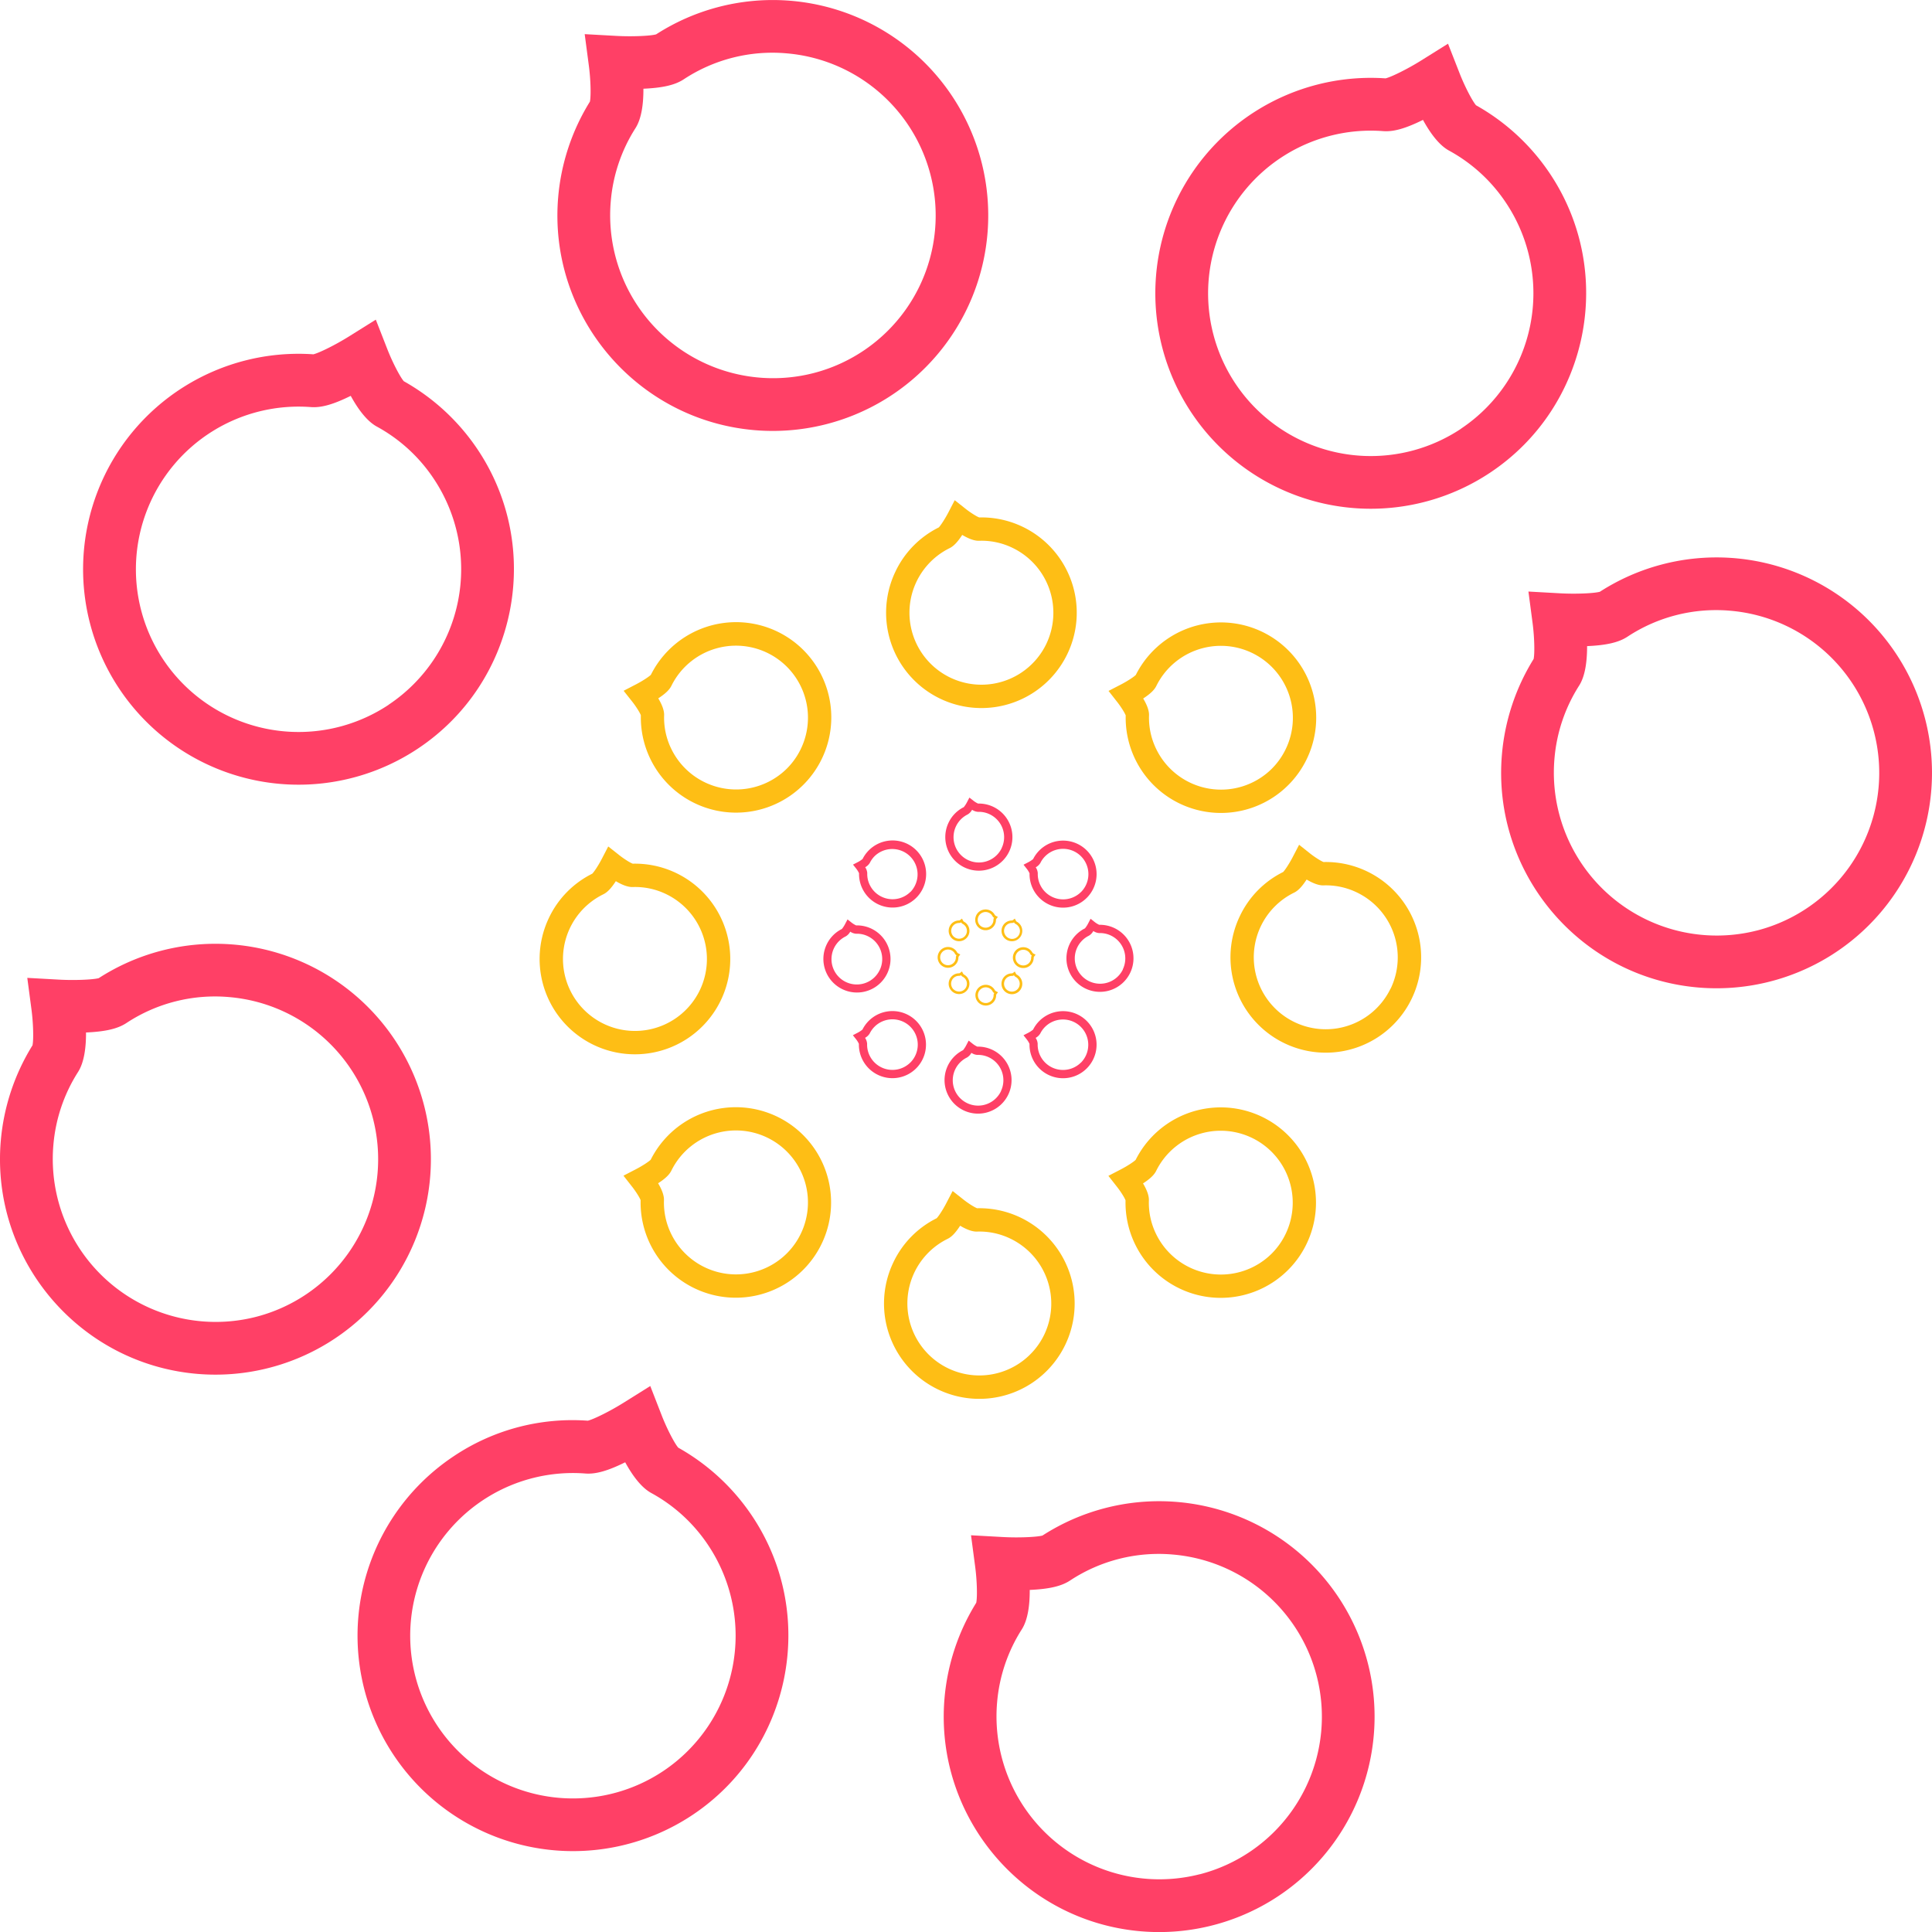 <svg xmlns="http://www.w3.org/2000/svg" id="Livello_1" data-name="Livello 1" viewBox="0 0 1320.46 1320.47"><defs><style>.cls-1{fill:#ff4066;}.cls-2{fill:none;}.cls-3{fill:#febe15;}</style></defs><g id="Raggruppa_56" data-name="Raggruppa 56"><g id="Raggruppa_55" data-name="Raggruppa 55"><g id="Raggruppa_27" data-name="Raggruppa 27"><g id="Raggruppa_19" data-name="Raggruppa 19"><path id="Tracciato_27" data-name="Tracciato 27" class="cls-1" d="M399.62,23.34l21.73,1.2c10.51.58,23,.07,27.08-1.05A147.25,147.25,0,1,1,515.76,294c-80.9-6.87-141.13-78.27-134.26-159.18a147.65,147.65,0,0,1,21.69-65.37c.83-4,.51-15.21-.72-24.51ZM556,255A111.22,111.22,0,0,0,537.62,36.46a110.05,110.05,0,0,0-70.34,17.77c-5.89,3.87-14.23,5.82-27.53,6.41.05,10.37-1.27,20.46-5.45,27a110,110,0,0,0-16.88,50.17h0A111.35,111.35,0,0,0,556,255Z"></path></g><g id="Raggruppa_20" data-name="Raggruppa 20"><path id="Tracciato_28" data-name="Tracciato 28" class="cls-1" d="M663.66,1049.31l21.73,1.2c10.51.59,23,.07,27.08-1a147.24,147.24,0,1,1,67.33,270.47c-80.9-6.87-141.13-78.27-134.26-159.17a147.69,147.69,0,0,1,21.69-65.37c.83-4,.52-15.22-.71-24.52ZM820.07,1281a111.23,111.23,0,0,0-18.41-218.52,110,110,0,0,0-70.34,17.78c-5.88,3.86-14.22,5.82-27.53,6.4.05,10.38-1.27,20.46-5.45,27a110,110,0,0,0-16.88,50.18h0a111.35,111.35,0,0,0,138.61,117.12Z"></path></g><g id="Raggruppa_21" data-name="Raggruppa 21"><path id="Tracciato_29" data-name="Tracciato 29" class="cls-1" d="M1044.63,404.3l21.72,1.21c10.51.58,23,.06,27.09-1.05a147.24,147.24,0,1,1,67.33,270.47c-80.9-6.86-141.13-78.27-134.26-159.17a147.59,147.59,0,0,1,21.68-65.37c.83-4,.52-15.21-.71-24.51ZM1201,635.94a111.23,111.23,0,0,0-18.4-218.52,110.06,110.06,0,0,0-70.34,17.78c-5.89,3.86-14.23,5.82-27.53,6.4,0,10.38-1.28,20.46-5.45,27a109.88,109.88,0,0,0-16.88,50.18h0A111.34,111.34,0,0,0,1201,635.93Z"></path></g><g id="Raggruppa_22" data-name="Raggruppa 22"><path id="Tracciato_30" data-name="Tracciato 30" class="cls-1" d="M18.65,668.34l21.73,1.21c10.51.58,23,.06,27.08-1A147.24,147.24,0,1,1,134.8,939C53.9,932.11-6.33,860.7.53,779.8a147.77,147.77,0,0,1,21.69-65.37c.83-4,.52-15.21-.71-24.51ZM175.06,900a111.23,111.23,0,0,0-18.4-218.52,110,110,0,0,0-70.34,17.78c-5.89,3.86-14.23,5.82-27.53,6.41.05,10.37-1.28,20.46-5.45,27a109.88,109.88,0,0,0-16.88,50.18h0A111.34,111.34,0,0,0,175.06,900Z"></path></g><g id="Raggruppa_23" data-name="Raggruppa 23"><path id="Tracciato_31" data-name="Tracciato 31" class="cls-1" d="M452.35,967.62c3.41,8.74,8.57,18.74,11.21,21.81a147.7,147.7,0,0,1,50.55,46.78c45.06,67.54,26.79,159.14-40.75,204.21a147.25,147.25,0,1,1-163.46-245A145.74,145.74,0,0,1,401.76,971c4.12-1,15.3-6.57,24.23-12.15l18.45-11.55Zm1,242.81a111.31,111.31,0,0,0,30.77-154.21h0a109.94,109.94,0,0,0-39-35.8c-6.82-3.73-12.85-11.92-17.82-21-11.93,5.91-20.18,8.22-27.2,7.68A111.2,111.2,0,1,0,453,1210.66Z"></path></g><g id="Raggruppa_24" data-name="Raggruppa 24"><path id="Tracciato_32" data-name="Tracciato 32" class="cls-2" d="M1185.19,779c3.41,8.74,8.57,18.74,11.21,21.81A147.7,147.7,0,0,1,1247,847.61c45.06,67.54,26.79,159.14-40.75,204.21a147.25,147.25,0,1,1-163.46-245,145.68,145.68,0,0,1,91.86-24.42c4.11-1,15.3-6.57,24.22-12.16l18.45-11.53Zm1,242.81A111.31,111.31,0,0,0,1217,867.62h0a109.84,109.84,0,0,0-39-35.8c-6.82-3.74-12.85-11.93-17.82-21-11.93,5.91-20.18,8.22-27.2,7.68a111.2,111.2,0,1,0,52.91,203.6l.35-.23Z"></path></g><g id="Raggruppa_25" data-name="Raggruppa 25"><path id="Tracciato_33" data-name="Tracciato 33" class="cls-1" d="M997.61,50.14c3.41,8.74,8.57,18.74,11.21,21.81a147.7,147.7,0,0,1,50.55,46.78c45.06,67.54,26.78,159.15-40.75,204.21A147.25,147.25,0,1,1,947,53.56c4.11-1,15.3-6.57,24.22-12.15l18.45-11.54Zm1,242.81a111.32,111.32,0,0,0,30.77-154.21h0a109.94,109.94,0,0,0-39-35.8c-6.83-3.73-12.85-11.92-17.82-21-11.93,5.91-20.18,8.23-27.2,7.68a111.2,111.2,0,1,0,52.91,203.61l.35-.24Z"></path></g><g id="Raggruppa_26" data-name="Raggruppa 26"><path id="Tracciato_34" data-name="Tracciato 34" class="cls-1" d="M264.77,238.74c3.41,8.74,8.57,18.74,11.21,21.81a147.7,147.7,0,0,1,50.55,46.78c45.06,67.54,26.79,159.15-40.75,204.21a147.25,147.25,0,1,1-71.6-269.38c4.11-1,15.3-6.57,24.23-12.15l18.44-11.54Zm1,242.81a111.31,111.31,0,0,0,30.77-154.21h0a109.82,109.82,0,0,0-39-35.79c-6.82-3.74-12.85-11.93-17.82-21-11.93,5.9-20.18,8.22-27.2,7.68a111.19,111.19,0,1,0,52.91,203.6Z"></path></g></g><g id="Raggruppa_36" data-name="Raggruppa 36"><g id="Raggruppa_28" data-name="Raggruppa 28"><path id="Tracciato_35" data-name="Tracciato 35" class="cls-3" d="M426.23,472.12l8.55-4.43c4.13-2.14,8.77-5.15,10.08-6.49A65.09,65.09,0,1,1,438,488.88c-.58-1.7-3.22-5.92-5.78-9.19ZM537.91,525.2a49.21,49.21,0,1,0-79-56.53c-1.37,2.8-4.11,5.42-9,8.63,2.35,3.95,4.11,8.09,4,11.53a48.54,48.54,0,0,0,4.85,22.91h0a49.27,49.27,0,0,0,79.15,13.46Z"></path></g><g id="Raggruppa_29" data-name="Raggruppa 29"><path id="Tracciato_36" data-name="Tracciato 36" class="cls-3" d="M757.55,803.65l8.55-4.43c4.13-2.14,8.77-5.15,10.08-6.49a65.09,65.09,0,1,1-6.91,27.68c-.58-1.7-3.22-5.92-5.78-9.18Zm111.68,53.08a49.21,49.21,0,1,0-79-56.53c-1.37,2.8-4.11,5.42-9,8.63,2.35,3.95,4.11,8.09,4,11.53a48.58,48.58,0,0,0,4.85,22.92h0a49.27,49.27,0,0,0,79.15,13.45Z"></path></g><g id="Raggruppa_30" data-name="Raggruppa 30"><path id="Tracciato_37" data-name="Tracciato 37" class="cls-3" d="M757.65,472.22l8.55-4.42c4.14-2.15,8.78-5.15,10.08-6.49a65.11,65.11,0,1,1-6.9,27.67c-.58-1.69-3.23-5.91-5.79-9.18Zm111.68,53.09a49.21,49.21,0,1,0-79-56.53c-1.37,2.8-4.11,5.42-9,8.63,2.36,3.94,4.12,8.08,4,11.52a48.59,48.59,0,0,0,4.86,22.92h0a49.26,49.26,0,0,0,79.14,13.46Z"></path></g><g id="Raggruppa_31" data-name="Raggruppa 31"><path id="Tracciato_38" data-name="Tracciato 38" class="cls-3" d="M426.12,803.54l8.55-4.43c4.14-2.14,8.78-5.14,10.08-6.49a65.1,65.1,0,1,1-6.91,27.68c-.57-1.7-3.22-5.91-5.78-9.18ZM537.8,856.63a49.21,49.21,0,1,0-78.95-56.53c-1.38,2.79-4.11,5.42-9.05,8.63,2.35,3.94,4.11,8.08,4,11.52a48.7,48.7,0,0,0,4.85,22.92h0a49.27,49.27,0,0,0,79.15,13.46Z"></path></g><g id="Raggruppa_32" data-name="Raggruppa 32"><path id="Tracciato_39" data-name="Tracciato 39" class="cls-3" d="M658.66,820c3.27,2.56,7.48,5.21,9.18,5.79a65.15,65.15,0,1,1-57.19,36.85,64.49,64.49,0,0,1,29.51-30c1.34-1.31,4.35-5.94,6.49-10.08l4.44-8.54Zm55,92.29a49.26,49.26,0,0,0-23-65.68h0a48.64,48.64,0,0,0-22.91-4.86c-3.44.11-7.58-1.66-11.52-4-3.21,4.93-5.84,7.67-8.64,9a49.2,49.2,0,1,0,66,65.68A1.3,1.3,0,0,1,713.65,912.33Z"></path></g><g id="Raggruppa_33" data-name="Raggruppa 33"><path id="Tracciato_40" data-name="Tracciato 40" class="cls-3" d="M895.47,583.38c3.27,2.57,7.48,5.22,9.18,5.79A65.16,65.16,0,1,1,847.46,626a64.4,64.4,0,0,1,29.51-30c1.34-1.31,4.35-6,6.49-10.08l4.44-8.55Zm55,92.29a49.25,49.25,0,0,0-23-65.67h0a48.53,48.53,0,0,0-22.91-4.87c-3.44.11-7.58-1.65-11.52-4-3.22,4.94-5.84,7.67-8.64,9a49.19,49.19,0,1,0,65.94,65.67Z"></path></g><g id="Raggruppa_34" data-name="Raggruppa 34"><path id="Tracciato_41" data-name="Tracciato 41" class="cls-3" d="M660.09,347.86c3.27,2.56,7.48,5.21,9.18,5.79a65.15,65.15,0,1,1-57.19,36.85,64.49,64.49,0,0,1,29.51-30c1.34-1.31,4.35-6,6.5-10.08l4.43-8.55Zm55,92.29a49.26,49.26,0,0,0-23-65.68h0a48.59,48.59,0,0,0-22.92-4.87c-3.44.12-7.58-1.65-11.52-4-3.21,4.94-5.84,7.67-8.64,9.05a49.2,49.2,0,1,0,66,65.68A.89.89,0,0,1,715.08,440.15Z"></path></g><g id="Raggruppa_35" data-name="Raggruppa 35"><path id="Tracciato_42" data-name="Tracciato 42" class="cls-3" d="M423.29,584.51c3.26,2.56,7.47,5.21,9.17,5.79a65.15,65.15,0,1,1-57.19,36.85,64.49,64.49,0,0,1,29.51-30c1.35-1.3,4.35-5.94,6.5-10.07l4.43-8.55Zm55,92.29a49.24,49.24,0,0,0-22.95-65.67h0a48.59,48.59,0,0,0-22.92-4.87c-3.44.11-7.58-1.66-11.52-4-3.21,4.93-5.84,7.67-8.63,9A49.2,49.2,0,1,0,478.19,677C478.22,676.92,478.24,676.86,478.27,676.8Z"></path></g></g><g id="Raggruppa_45" data-name="Raggruppa 45"><g id="Raggruppa_37" data-name="Raggruppa 37"><path id="Tracciato_43" data-name="Tracciato 43" class="cls-1" d="M583,590.93l3-1.56a18.35,18.35,0,0,0,3.55-2.28,22.93,22.93,0,1,1-2.42,9.74,16.16,16.16,0,0,0-2-3.23Zm39.29,18.68a17.32,17.32,0,0,0-24.5-24.48,17.56,17.56,0,0,0-3.28,4.59,8.36,8.36,0,0,1-3.18,3,8.19,8.19,0,0,1,1.41,4,17.05,17.05,0,0,0,1.7,8.07h0a17.32,17.32,0,0,0,27.85,4.73Z"></path></g><g id="Raggruppa_38" data-name="Raggruppa 38"><path id="Tracciato_44" data-name="Tracciato 44" class="cls-1" d="M699.52,707.57l3-1.55a18.88,18.88,0,0,0,3.55-2.29,22.92,22.92,0,1,1-2.43,9.74,16,16,0,0,0-2-3.23Zm39.29,18.68A17.31,17.31,0,1,0,711,706.36a8.36,8.36,0,0,1-3.18,3,8.08,8.08,0,0,1,1.4,4.06,17.17,17.17,0,0,0,1.71,8.06h0a17.34,17.34,0,0,0,27.85,4.74Z"></path></g><g id="Raggruppa_39" data-name="Raggruppa 39"><path id="Tracciato_45" data-name="Tracciato 45" class="cls-1" d="M699.55,591l3-1.56a18.83,18.83,0,0,0,3.55-2.28,22.91,22.91,0,1,1-2.43,9.74,16.11,16.11,0,0,0-2-3.23Zm39.3,18.67a17.31,17.31,0,0,0-24.5-24.46,17,17,0,0,0-3.28,4.57,8.36,8.36,0,0,1-3.18,3,8.15,8.15,0,0,1,1.4,4.06,17.14,17.14,0,0,0,1.71,8.06h0a17.35,17.35,0,0,0,27.85,4.74Z"></path></g><g id="Raggruppa_40" data-name="Raggruppa 40"><path id="Tracciato_46" data-name="Tracciato 46" class="cls-1" d="M582.91,707.54l3-1.56a19.08,19.08,0,0,0,3.54-2.28,22.93,22.93,0,1,1-2.42,9.74,15.72,15.72,0,0,0-2-3.23Zm39.29,18.68a17.31,17.31,0,1,0-24.5-24.47,17.51,17.51,0,0,0-3.28,4.58,8.41,8.41,0,0,1-3.18,3,8.26,8.26,0,0,1,1.41,4.06,17.06,17.06,0,0,0,1.71,8.07h0a17.34,17.34,0,0,0,27.84,4.73Z"></path></g><g id="Raggruppa_41" data-name="Raggruppa 41"><path id="Tracciato_47" data-name="Tracciato 47" class="cls-1" d="M664.73,713.34a15.72,15.72,0,0,0,3.23,2,22.9,22.9,0,1,1-9.75,2.42,18.58,18.58,0,0,0,2.28-3.54l1.56-3Zm19.34,32.47a17.31,17.31,0,0,0-8.08-23.1h0a17.13,17.13,0,0,0-8.06-1.72,8.09,8.09,0,0,1-4-1.41,8.41,8.41,0,0,1-3,3.18,17.32,17.32,0,1,0,23.22,23Z"></path></g><g id="Raggruppa_42" data-name="Raggruppa 42"><path id="Tracciato_48" data-name="Tracciato 48" class="cls-1" d="M748.05,630.08a16.37,16.37,0,0,0,3.22,2,22.91,22.91,0,1,1-9.74,2.42,18.83,18.83,0,0,0,2.28-3.55l1.56-3Zm19.34,32.47a17.33,17.33,0,0,0-8.07-23.11h0a17.18,17.18,0,0,0-8.07-1.71,8.19,8.19,0,0,1-4-1.41,8.36,8.36,0,0,1-3,3.18,17.31,17.31,0,1,0,23.2,23.11Z"></path></g><g id="Raggruppa_43" data-name="Raggruppa 43"><path id="Tracciato_49" data-name="Tracciato 49" class="cls-1" d="M665.23,547.21a16,16,0,0,0,3.23,2,22.94,22.94,0,1,1-20.12,13,22.66,22.66,0,0,1,10.37-10.55,19.13,19.13,0,0,0,2.29-3.54l1.56-3Zm19.35,32.47a17.32,17.32,0,0,0-8.08-23.1h0a17,17,0,0,0-8.06-1.71,8.1,8.1,0,0,1-4.05-1.42,8.47,8.47,0,0,1-3,3.19,17.31,17.31,0,1,0,23.2,23.11Z"></path></g><g id="Raggruppa_44" data-name="Raggruppa 44"><path id="Tracciato_50" data-name="Tracciato 50" class="cls-1" d="M581.91,630.48a16,16,0,0,0,3.23,2,22.94,22.94,0,1,1-20.12,13,22.68,22.68,0,0,1,10.38-10.55,19.08,19.08,0,0,0,2.28-3.54l1.57-3ZM601.26,663a17.33,17.33,0,0,0-8.08-23.11h0a17,17,0,0,0-8.06-1.71,8.1,8.1,0,0,1-4-1.42,8.36,8.36,0,0,1-3,3.18A17.31,17.31,0,1,0,601.23,663l0-.06Z"></path></g></g><g id="Raggruppa_54" data-name="Raggruppa 54"><g id="Raggruppa_46" data-name="Raggruppa 46"><path id="Tracciato_51" data-name="Tracciato 51" class="cls-3" d="M693.6,627.83l.48.94a5.67,5.67,0,0,0,.71,1.09,7.1,7.1,0,1,1-6.26-.05,7.26,7.26,0,0,1,3.25-.7,5,5,0,0,0,1-.63ZM687.81,640a5.37,5.37,0,1,0,7.58-7.6,5.31,5.31,0,0,0-1.42-1,2.68,2.68,0,0,1-.94-1,2.53,2.53,0,0,1-1.25.43,5.27,5.27,0,0,0-2.5.53h0a5.37,5.37,0,0,0-2.5,7.17,5.31,5.31,0,0,0,1,1.45Z"></path></g><g id="Raggruppa_47" data-name="Raggruppa 47"><path id="Tracciato_52" data-name="Tracciato 52" class="cls-3" d="M657.47,663.94l.48.93a6.67,6.67,0,0,0,.71,1.1,7.1,7.1,0,1,1-3-.75,5,5,0,0,0,1-.63Zm-5.78,12.17a5.36,5.36,0,1,0,7.57-7.59,5.43,5.43,0,0,0-1.41-1,2.66,2.66,0,0,1-1-1,2.54,2.54,0,0,1-1.25.44,5.38,5.38,0,0,0-2.5.52h0a5.37,5.37,0,0,0-2.5,7.17,5.52,5.52,0,0,0,1,1.46Z"></path></g><g id="Raggruppa_48" data-name="Raggruppa 48"><path id="Tracciato_53" data-name="Tracciato 53" class="cls-3" d="M693.59,664l.48.93a6.07,6.07,0,0,0,.71,1.1,7.11,7.11,0,1,1-3-.75,4.69,4.69,0,0,0,1-.63Zm-5.79,12.17a5.36,5.36,0,1,0,6.16-8.6,2.63,2.63,0,0,1-.94-1,2.45,2.45,0,0,1-1.25.44,5.27,5.27,0,0,0-2.5.53h0a5.37,5.37,0,0,0-2.5,7.17,5.31,5.31,0,0,0,1,1.45Z"></path></g><g id="Raggruppa_49" data-name="Raggruppa 49"><path id="Tracciato_54" data-name="Tracciato 54" class="cls-3" d="M657.48,627.82l.49.93a5.7,5.7,0,0,0,.7,1.1,7.1,7.1,0,1,1-3-.75,5.25,5.25,0,0,0,1-.63ZM651.7,640a5.36,5.36,0,1,0,6.15-8.6,2.6,2.6,0,0,1-.93-1,2.52,2.52,0,0,1-1.26.44,5.29,5.29,0,0,0-2.5.53h0a5.37,5.37,0,0,0-2.5,7.17,5.14,5.14,0,0,0,1,1.45Z"></path></g><g id="Raggruppa_50" data-name="Raggruppa 50"><path id="Tracciato_55" data-name="Tracciato 55" class="cls-3" d="M655.68,653.17a5.36,5.36,0,0,0-.63,1,7.1,7.1,0,1,1-13.49-2.91h0a7.09,7.09,0,0,1,9.47-3.32h0a7,7,0,0,1,3.26,3.22,5.78,5.78,0,0,0,1.11.7l.93.49Zm-10.06,6a5.38,5.38,0,0,0,7.16-2.5h0a5.29,5.29,0,0,0,.53-2.5,2.48,2.48,0,0,1,.44-1.26,2.56,2.56,0,0,1-1-.94,5.36,5.36,0,0,0-9.62,4.74,5.25,5.25,0,0,0,2.49,2.46Z"></path></g><g id="Raggruppa_51" data-name="Raggruppa 51"><path id="Tracciato_56" data-name="Tracciato 56" class="cls-3" d="M681.47,679a5,5,0,0,0-.63,1,7.09,7.09,0,1,1-.75-3,5.58,5.58,0,0,0,1.1.71l.94.48Zm-10.06,6a5.37,5.37,0,0,0,7.16-2.5h0a5.27,5.27,0,0,0,.53-2.5,2.45,2.45,0,0,1,.44-1.25,2.63,2.63,0,0,1-1-.94A5.36,5.36,0,1,0,671.4,685h0Z"></path></g><g id="Raggruppa_52" data-name="Raggruppa 52"><path id="Tracciato_57" data-name="Tracciato 57" class="cls-3" d="M707.14,653.32a5,5,0,0,0-.63,1,7.12,7.12,0,1,1-.75-3,5.78,5.78,0,0,0,1.11.7l.93.49Zm-10.06,6a5.37,5.37,0,0,0,7.16-2.5h0a5.39,5.39,0,0,0,.53-2.5,2.53,2.53,0,0,1,.43-1.25,2.68,2.68,0,0,1-1-.94,5.36,5.36,0,1,0-7.15,7.19Z"></path></g><g id="Raggruppa_53" data-name="Raggruppa 53"><path id="Tracciato_58" data-name="Tracciato 58" class="cls-3" d="M681.35,627.51a5.25,5.25,0,0,0-.63,1,7.1,7.1,0,1,1-7.26-6.93A7.1,7.1,0,0,1,680,625.5a6.67,6.67,0,0,0,1.1.71l.93.49Zm-10.06,6a5.37,5.37,0,0,0,7.16-2.51h0a5.23,5.23,0,0,0,.53-2.49,2.45,2.45,0,0,1,.44-1.25,2.63,2.63,0,0,1-1-.94,5.36,5.36,0,0,0-9.62,4.74,5.33,5.33,0,0,0,2.48,2.45Z"></path></g></g></g></g></svg>